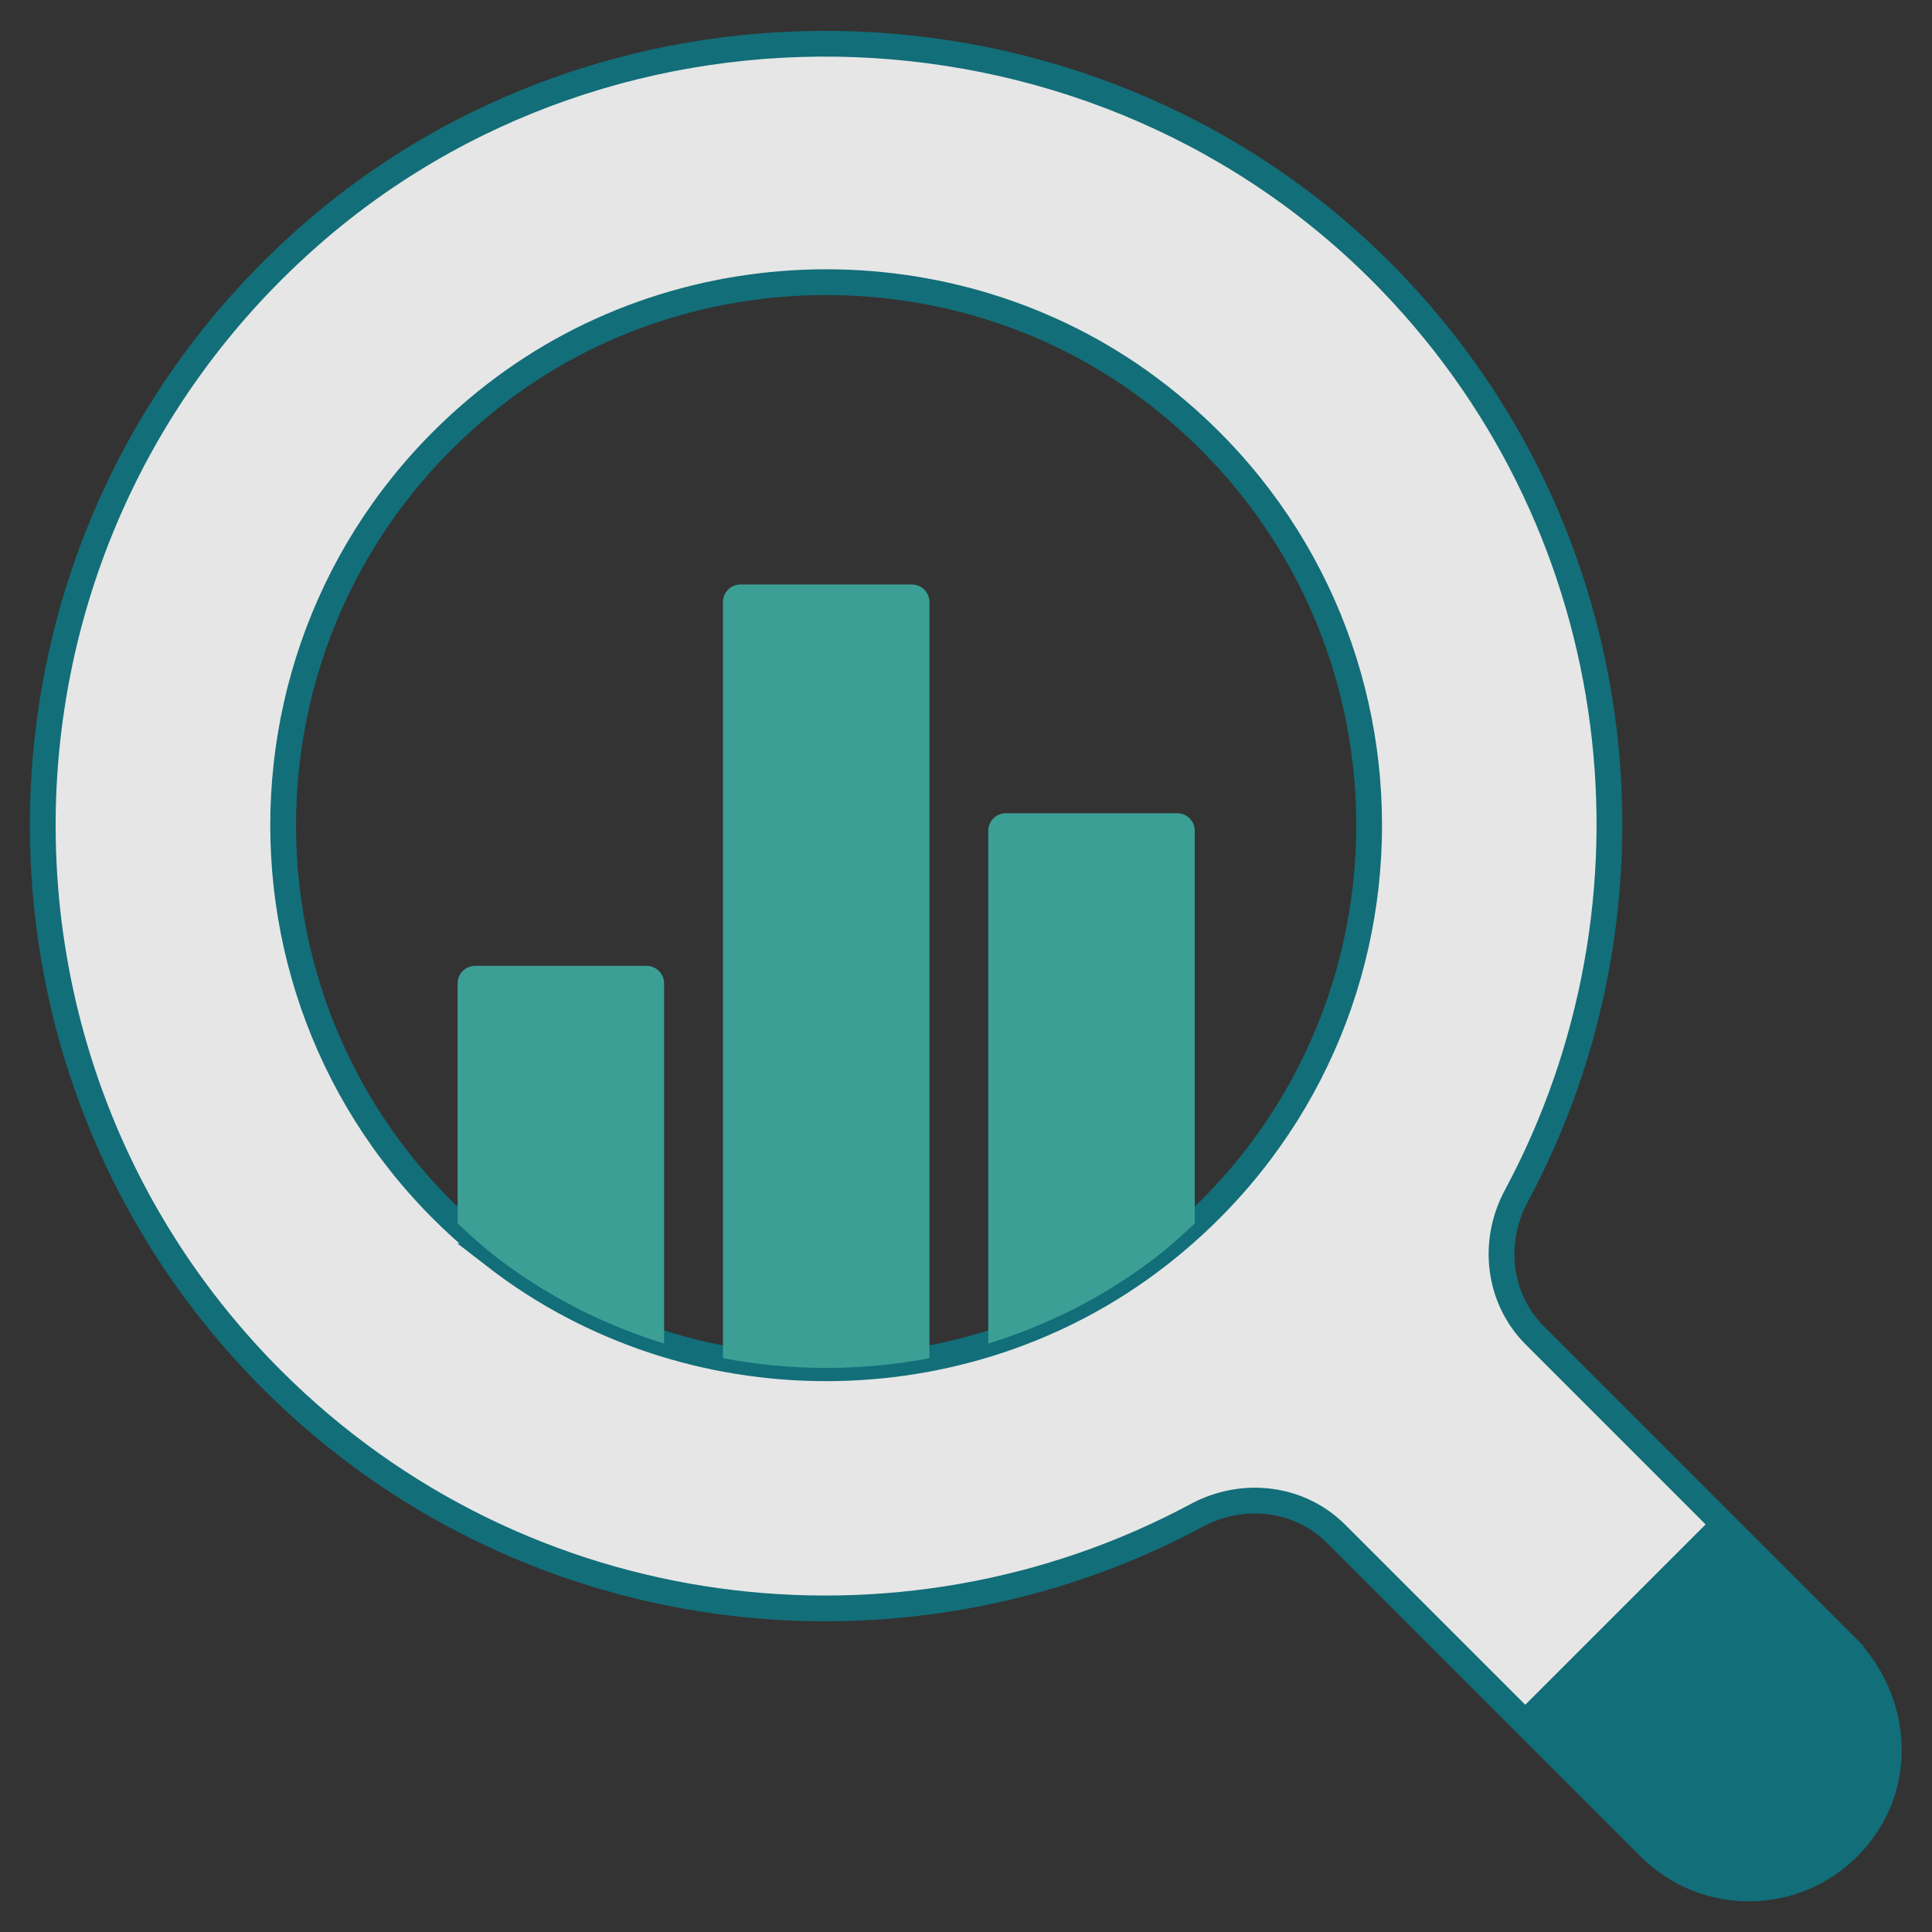 <?xml version="1.0" encoding="UTF-8"?>
<svg id="Calque_1" xmlns="http://www.w3.org/2000/svg" viewBox="0 0 150 150">
  <rect x="0" y="0" width="150" height="150" fill="#333333" stroke="none"/>
  <defs>
    <style>
      .cls-1 {
        fill: #3b9f96;
      }

      .cls-2 {
        fill: #e6e6e6;
        stroke: #126e79;
        stroke-miterlimit: 10;
        stroke-width: 2px;
      }

      .cls-3 {
        fill: #126e79;
      }

      .cls-4 {
        fill: #f2f2f2;
      }
    </style>
  </defs>
  <g>
    <path class="cls-4" d="M143.49,143.42c-4.25,4.25-11.15,4.25-15.4,0l-33.01-33.01c-4.25-4.25-4.25-11.15,0-15.4,4.25-4.25,11.15-4.25,15.4,0l33.01,33.01c4.25,4.25,4.25,11.15,0,15.4Z"/>
    <path class="cls-2" d="M143.29,127.81l-24.11-24.11c-2.88-2.88-3.38-7.27-1.45-10.85,12.17-22.68,8.98-51.49-9.66-70.9C85.6-1.46,47.68-2.93,23.55,18.74-2.58,42.2-3.4,82.59,21.11,107.11c19.42,19.42,48.78,22.9,71.81,10.54,3.58-1.92,7.97-1.42,10.84,1.46l24.32,24.32c4.78,4.78,12.9,4.19,16.85-1.77,2.87-4.33,2.03-10.16-1.65-13.84ZM38.45,97.54c-21.96-17.01-21.95-49.93,0-66.94,14.97-11.59,36.42-11.59,51.38,0,21.96,17.01,21.96,49.93,0,66.94-14.97,11.59-36.42,11.59-51.39,0Z"/>
    <path class="cls-3" d="M133.13,117.65l-15.4,15.4,10.36,10.36c4.25,4.25,11.15,4.25,15.4,0s4.25-11.15,0-15.4l-10.36-10.36Z"/>
  </g>
  <g>
    <path class="cls-1" d="M35.54,95c.94.87,1.88,1.74,2.91,2.54,3.99,3.09,8.44,5.33,13.11,6.77v-27.96c0-.75-.61-1.36-1.36-1.36h-13.31c-.75,0-1.36.61-1.36,1.36v18.64Z"/>
    <path class="cls-1" d="M56.14,105.45c5.29,1.01,10.73,1.01,16.02,0v-58.71c0-.75-.61-1.36-1.36-1.36h-13.31c-.75,0-1.36.61-1.36,1.36v58.71Z"/>
    <path class="cls-1" d="M76.74,104.31c4.66-1.44,9.11-3.68,13.1-6.77,1.04-.8,1.98-1.68,2.92-2.55v-30.49c0-.75-.61-1.36-1.36-1.36h-13.31c-.75,0-1.36.61-1.36,1.36v39.8Z"/>
  </g>
</svg>
